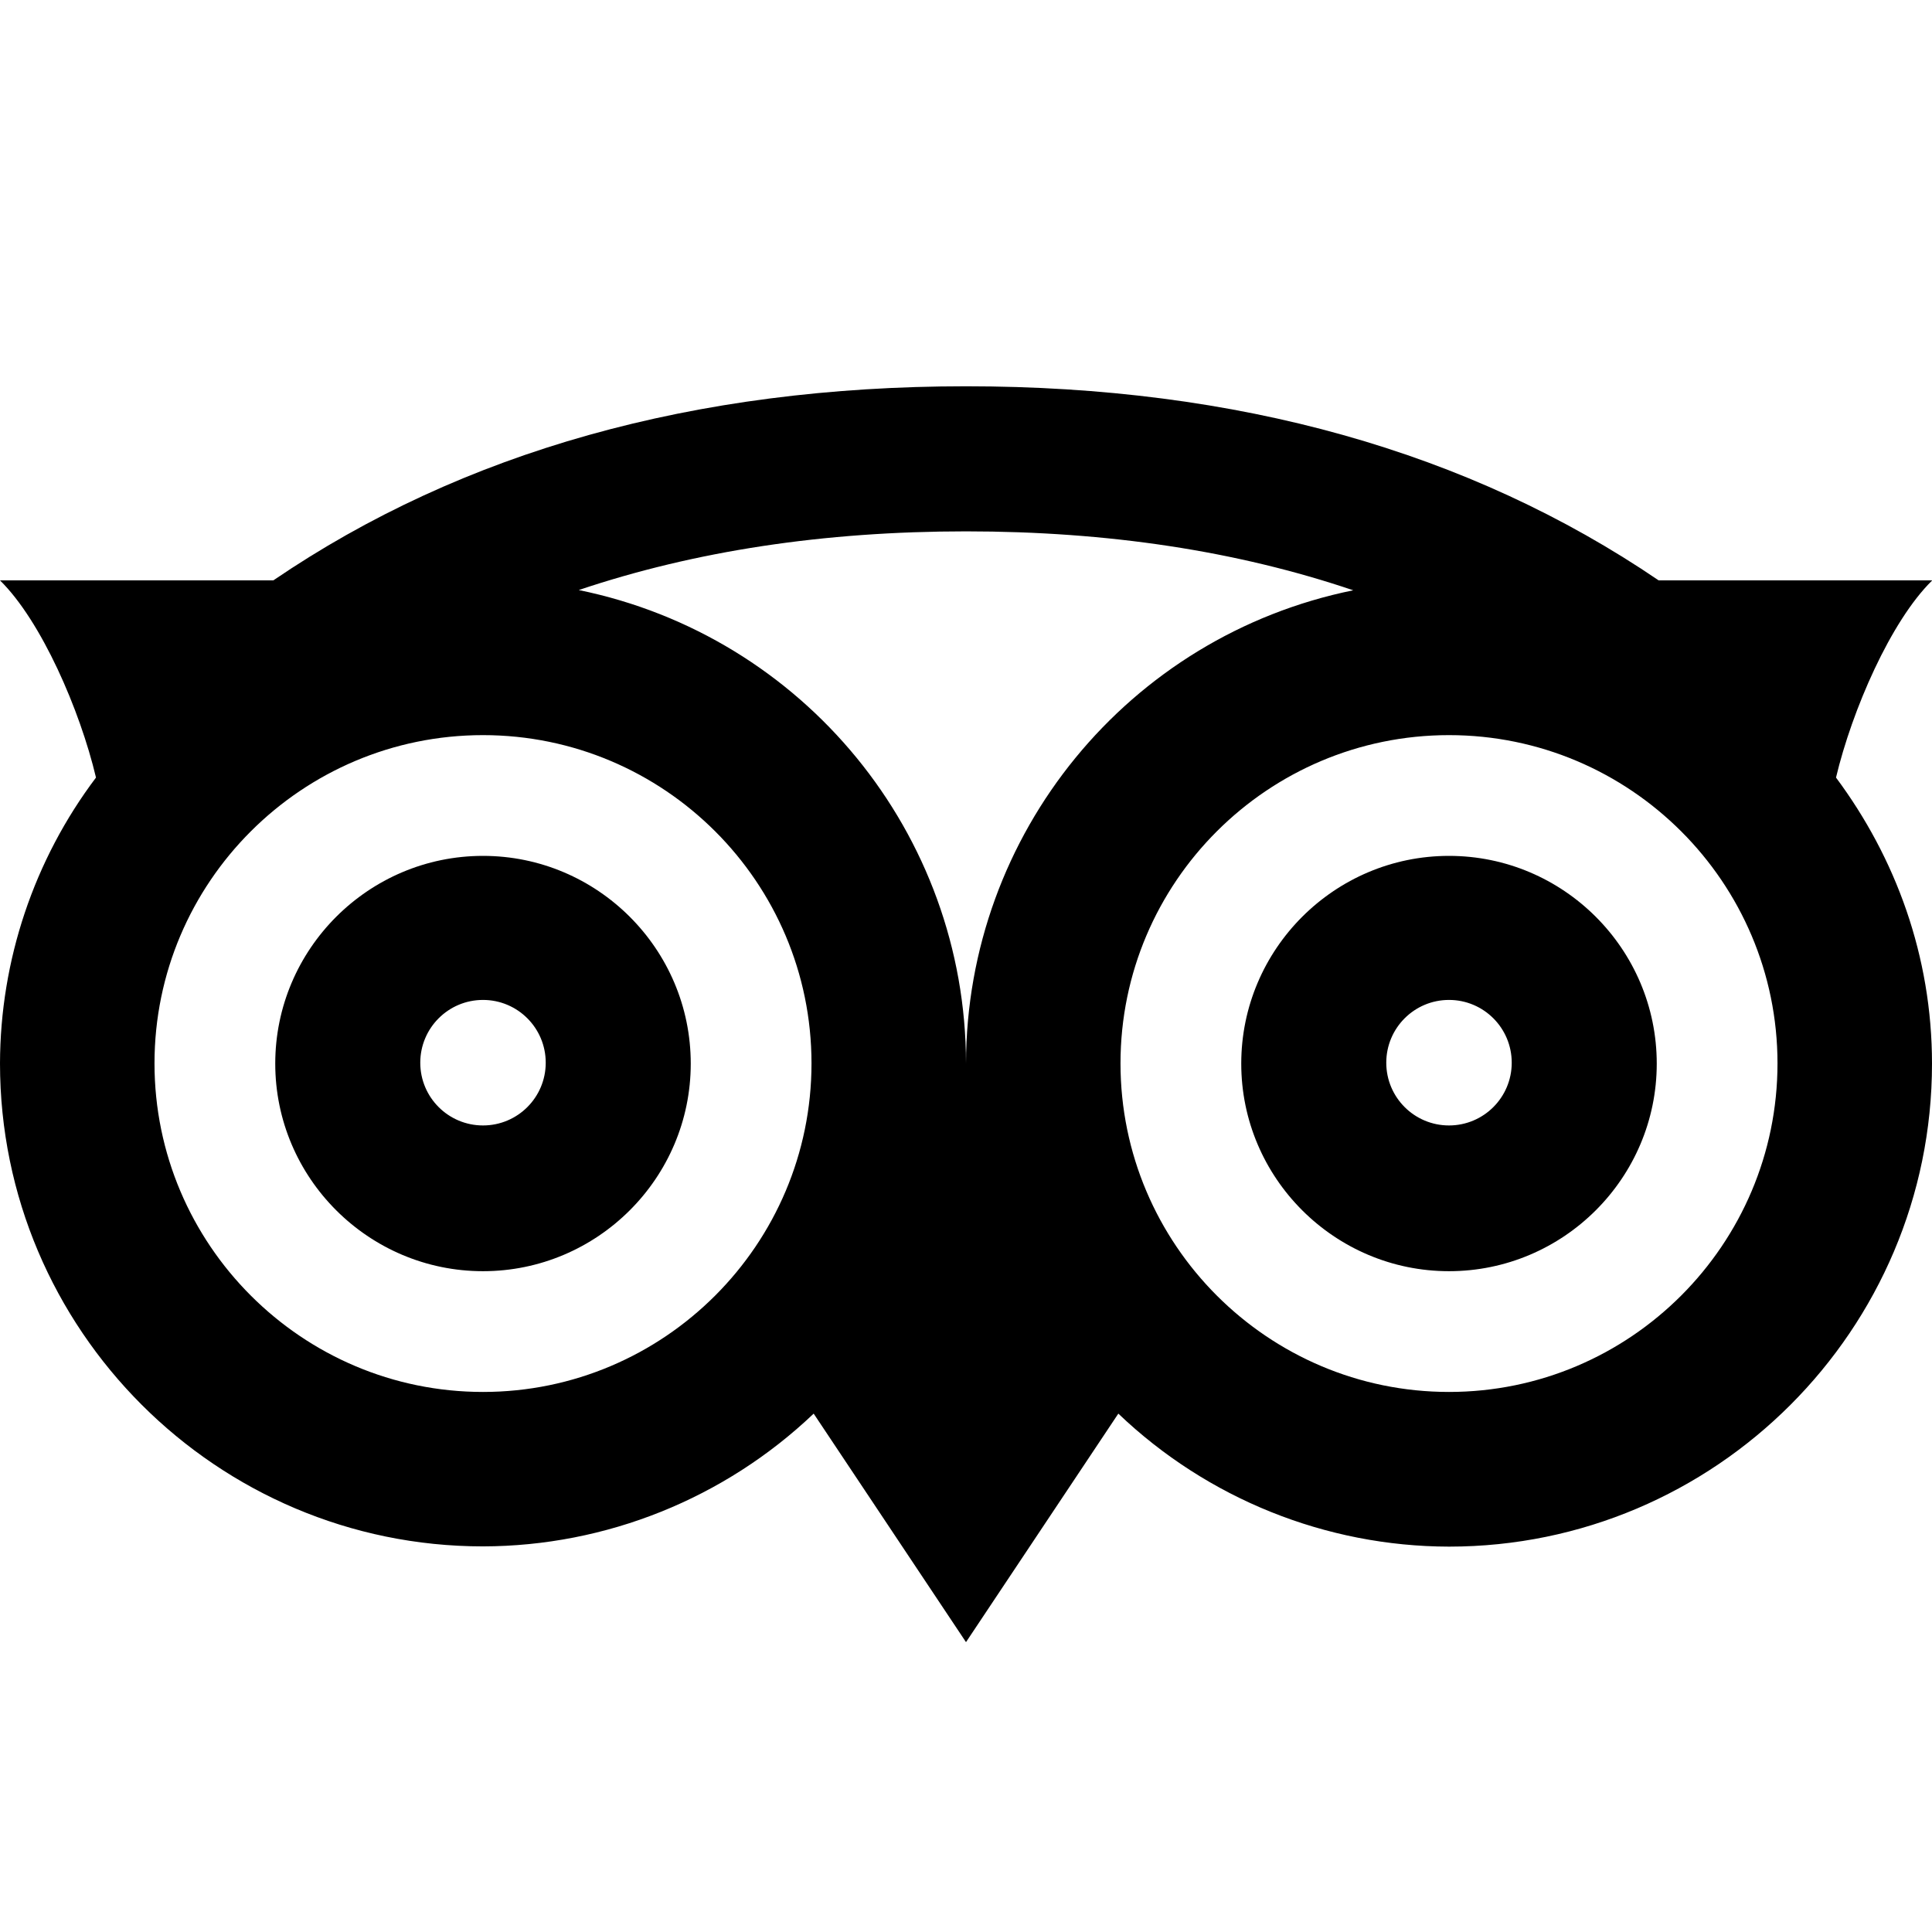 <?xml version="1.0" encoding="UTF-8"?>
<svg xmlns="http://www.w3.org/2000/svg" xmlns:xlink="http://www.w3.org/1999/xlink" width="32px" height="32px" viewBox="0 0 32 32" version="1.1">
<path d="M 32 9.613 L 27.473 9.613 C 24.336 7.48 20.5 6.398 16 6.398 C 11.5 6.398 7.66 7.48 4.527 9.613 L 0 9.613 C 0.684 10.285 1.324 11.758 1.59 12.879 C 0.562 14.242 0.004 15.906 0 17.613 C 0 22.023 3.59 25.613 8 25.613 C 10.039 25.609 12 24.82 13.477 23.414 L 16 27.199 L 18.523 23.414 C 20 24.824 21.961 25.613 24 25.617 C 28.41 25.617 32 22.027 32 17.617 C 32 15.836 31.398 14.207 30.41 12.879 C 30.676 11.762 31.316 10.289 32 9.617 Z M 8 23.055 C 5 23.055 2.559 20.613 2.559 17.613 C 2.559 14.613 5 12.176 8 12.176 C 11 12.176 13.441 14.613 13.441 17.613 C 13.441 20.613 11 23.055 8 23.055 Z M 16 17.613 C 15.996 13.809 13.312 10.535 9.586 9.773 C 11.512 9.125 13.648 8.801 16 8.801 C 18.352 8.801 20.488 9.125 22.414 9.777 C 18.688 10.535 16.008 13.809 16 17.613 Z M 24 23.055 C 21 23.055 18.559 20.613 18.559 17.613 C 18.559 14.613 21 12.176 24 12.176 C 27 12.176 29.441 14.613 29.441 17.613 C 29.441 20.613 27 23.055 24 23.055 Z M 8 14.176 C 6.105 14.176 4.559 15.719 4.559 17.617 C 4.559 19.512 6.105 21.055 8 21.055 C 9.895 21.055 11.441 19.512 11.441 17.617 C 11.441 15.719 9.895 14.176 8 14.176 Z M 8 18.641 C 7.426 18.641 6.961 18.176 6.961 17.602 C 6.961 17.027 7.426 16.562 8 16.562 C 8.574 16.562 9.039 17.027 9.039 17.602 C 9.039 18.176 8.574 18.641 8 18.641 Z M 24 14.176 C 22.105 14.176 20.559 15.719 20.559 17.617 C 20.559 19.512 22.105 21.055 24 21.055 C 25.895 21.055 27.441 19.512 27.441 17.617 C 27.441 15.719 25.895 14.176 24 14.176 Z M 24 18.641 C 23.426 18.641 22.961 18.176 22.961 17.602 C 22.961 17.027 23.426 16.562 24 16.562 C 24.574 16.562 25.039 17.027 25.039 17.602 C 25.039 18.176 24.574 18.641 24 18.641 Z M 24 18.641 "/>
</svg>
